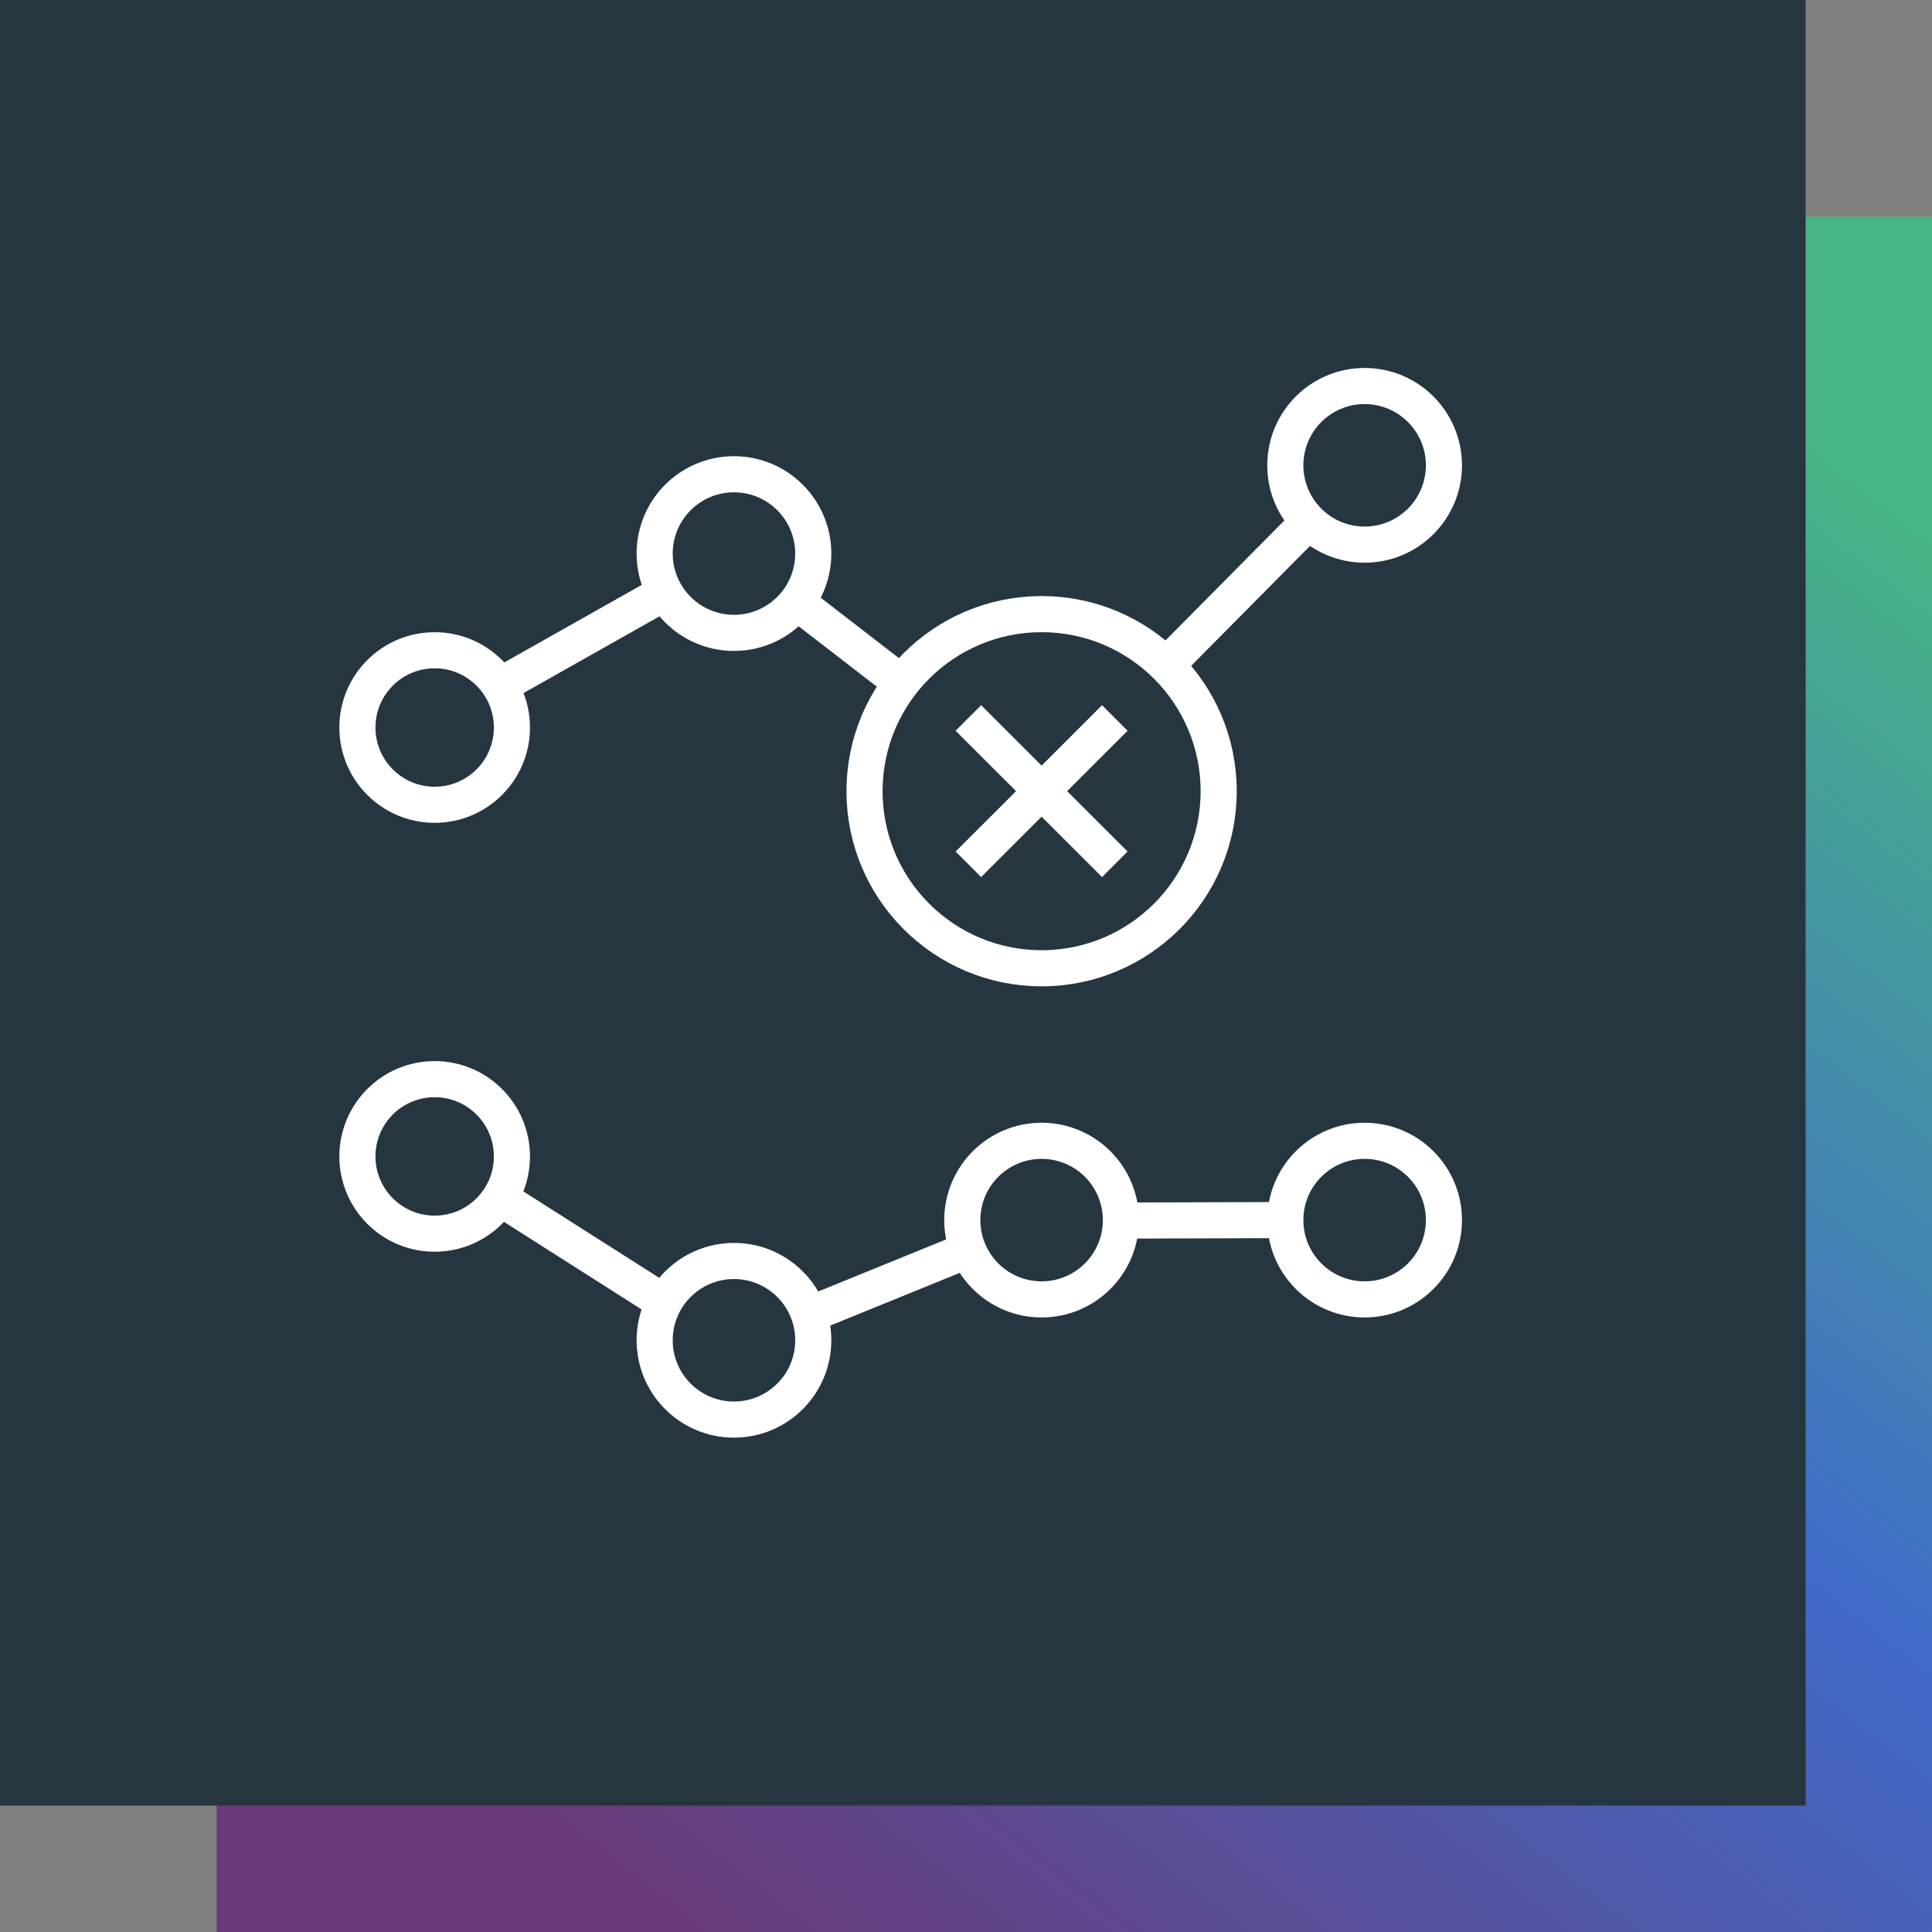 <?xml version="1.0" encoding="UTF-8"?>
<svg xmlns="http://www.w3.org/2000/svg" xmlns:xlink="http://www.w3.org/1999/xlink" width="107" height="107" viewBox="0 0 107 107">
  <rect x="0" y="0" width="107" height="107" fill="#808080" stroke="none"/>
  <defs>
    <linearGradient id="linear-gradient" x1="0.886" y1="0.086" x2="0.202" y2="0.96" gradientUnits="objectBoundingBox">
      <stop offset="0" stop-color="#47b585"></stop>
      <stop offset="0.475" stop-color="#406bc9"></stop>
      <stop offset="1" stop-color="#693a77"></stop>
    </linearGradient>
  </defs>
  <g id="Group_7733" data-name="Group 7733" transform="translate(-455 -998)">
    <rect id="Rectangle_2219" data-name="Rectangle 2219" width="95" height="95" transform="translate(467 1010)" fill="url(#linear-gradient)"></rect>
    <rect id="Rectangle_2218" data-name="Rectangle 2218" width="100" height="100" transform="translate(455 998)" fill="#263640"></rect>
    <g id="Solution_copy_17" data-name="Solution copy 17" transform="translate(469.82 1013)">
      <rect id="Rectangle_2534" data-name="Rectangle 2534" width="70" height="70" transform="translate(0.18)" fill="none"></rect>
      <g id="Group_7797" data-name="Group 7797" transform="translate(4.974 6.379)">
        <circle id="Ellipse_415" data-name="Ellipse 415" cx="4.279" cy="4.279" r="4.279" transform="translate(0 14.634)" fill="none" stroke="#fff" stroke-width="2"></circle>
        <circle id="Ellipse_416" data-name="Ellipse 416" cx="4.392" cy="4.392" r="4.392" transform="translate(16.463 4.887)" fill="none" stroke="#fff" stroke-width="2"></circle>
        <circle id="Ellipse_417" data-name="Ellipse 417" cx="4.392" cy="4.392" r="4.392" transform="translate(51.391)" fill="none" stroke="#fff" stroke-width="2"></circle>
        <line id="Line_281" data-name="Line 281" y1="7.971" x2="7.898" transform="translate(44.793 7.502)" fill="none" stroke="#fff" stroke-width="2"></line>
        <line id="Line_282" data-name="Line 282" x2="5.805" y2="4.484" transform="translate(24.328 11.959)" fill="none" stroke="#fff" stroke-width="2"></line>
        <line id="Line_283" data-name="Line 283" y1="5.435" x2="9.635" transform="translate(7.396 11.438)" fill="none" stroke="#fff" stroke-width="2"></line>
        <circle id="Ellipse_418" data-name="Ellipse 418" cx="4.279" cy="4.279" r="4.279" transform="translate(0 38.388)" fill="none" stroke="#fff" stroke-width="2"></circle>
        <circle id="Ellipse_419" data-name="Ellipse 419" cx="4.392" cy="4.392" r="4.392" transform="translate(16.463 48.458)" fill="none" stroke="#fff" stroke-width="2"></circle>
        <circle id="Ellipse_420" data-name="Ellipse 420" cx="4.392" cy="4.392" r="4.392" transform="translate(33.501 41.802)" fill="none" stroke="#fff" stroke-width="2"></circle>
        <line id="Line_284" data-name="Line 284" y1="0.026" x2="9.113" transform="translate(42.277 46.193)" fill="none" stroke="#fff" stroke-width="2"></line>
        <line id="Line_285" data-name="Line 285" y1="3.592" x2="8.823" transform="translate(25.008 47.844)" fill="none" stroke="#fff" stroke-width="2"></line>
        <line id="Line_286" data-name="Line 286" x2="9.364" y2="5.957" transform="translate(7.634 44.8)" fill="none" stroke="#fff" stroke-width="2"></line>
        <circle id="Ellipse_421" data-name="Ellipse 421" cx="4.392" cy="4.392" r="4.392" transform="translate(51.391 41.802)" fill="none" stroke="#fff" stroke-width="2"></circle>
        <circle id="Ellipse_422" data-name="Ellipse 422" cx="9.807" cy="9.807" r="9.807" transform="translate(28.086 12.633)" fill="none" stroke="#fff" stroke-width="2"></circle>
        <line id="Line_287" data-name="Line 287" x1="8.109" y2="8.103" transform="translate(33.838 18.385)" fill="none" stroke="#fff" stroke-width="2"></line>
        <line id="Line_288" data-name="Line 288" x1="8.109" y1="8.103" transform="translate(33.838 18.385)" fill="none" stroke="#fff" stroke-width="2"></line>
      </g>
    </g>
  </g>
</svg>
